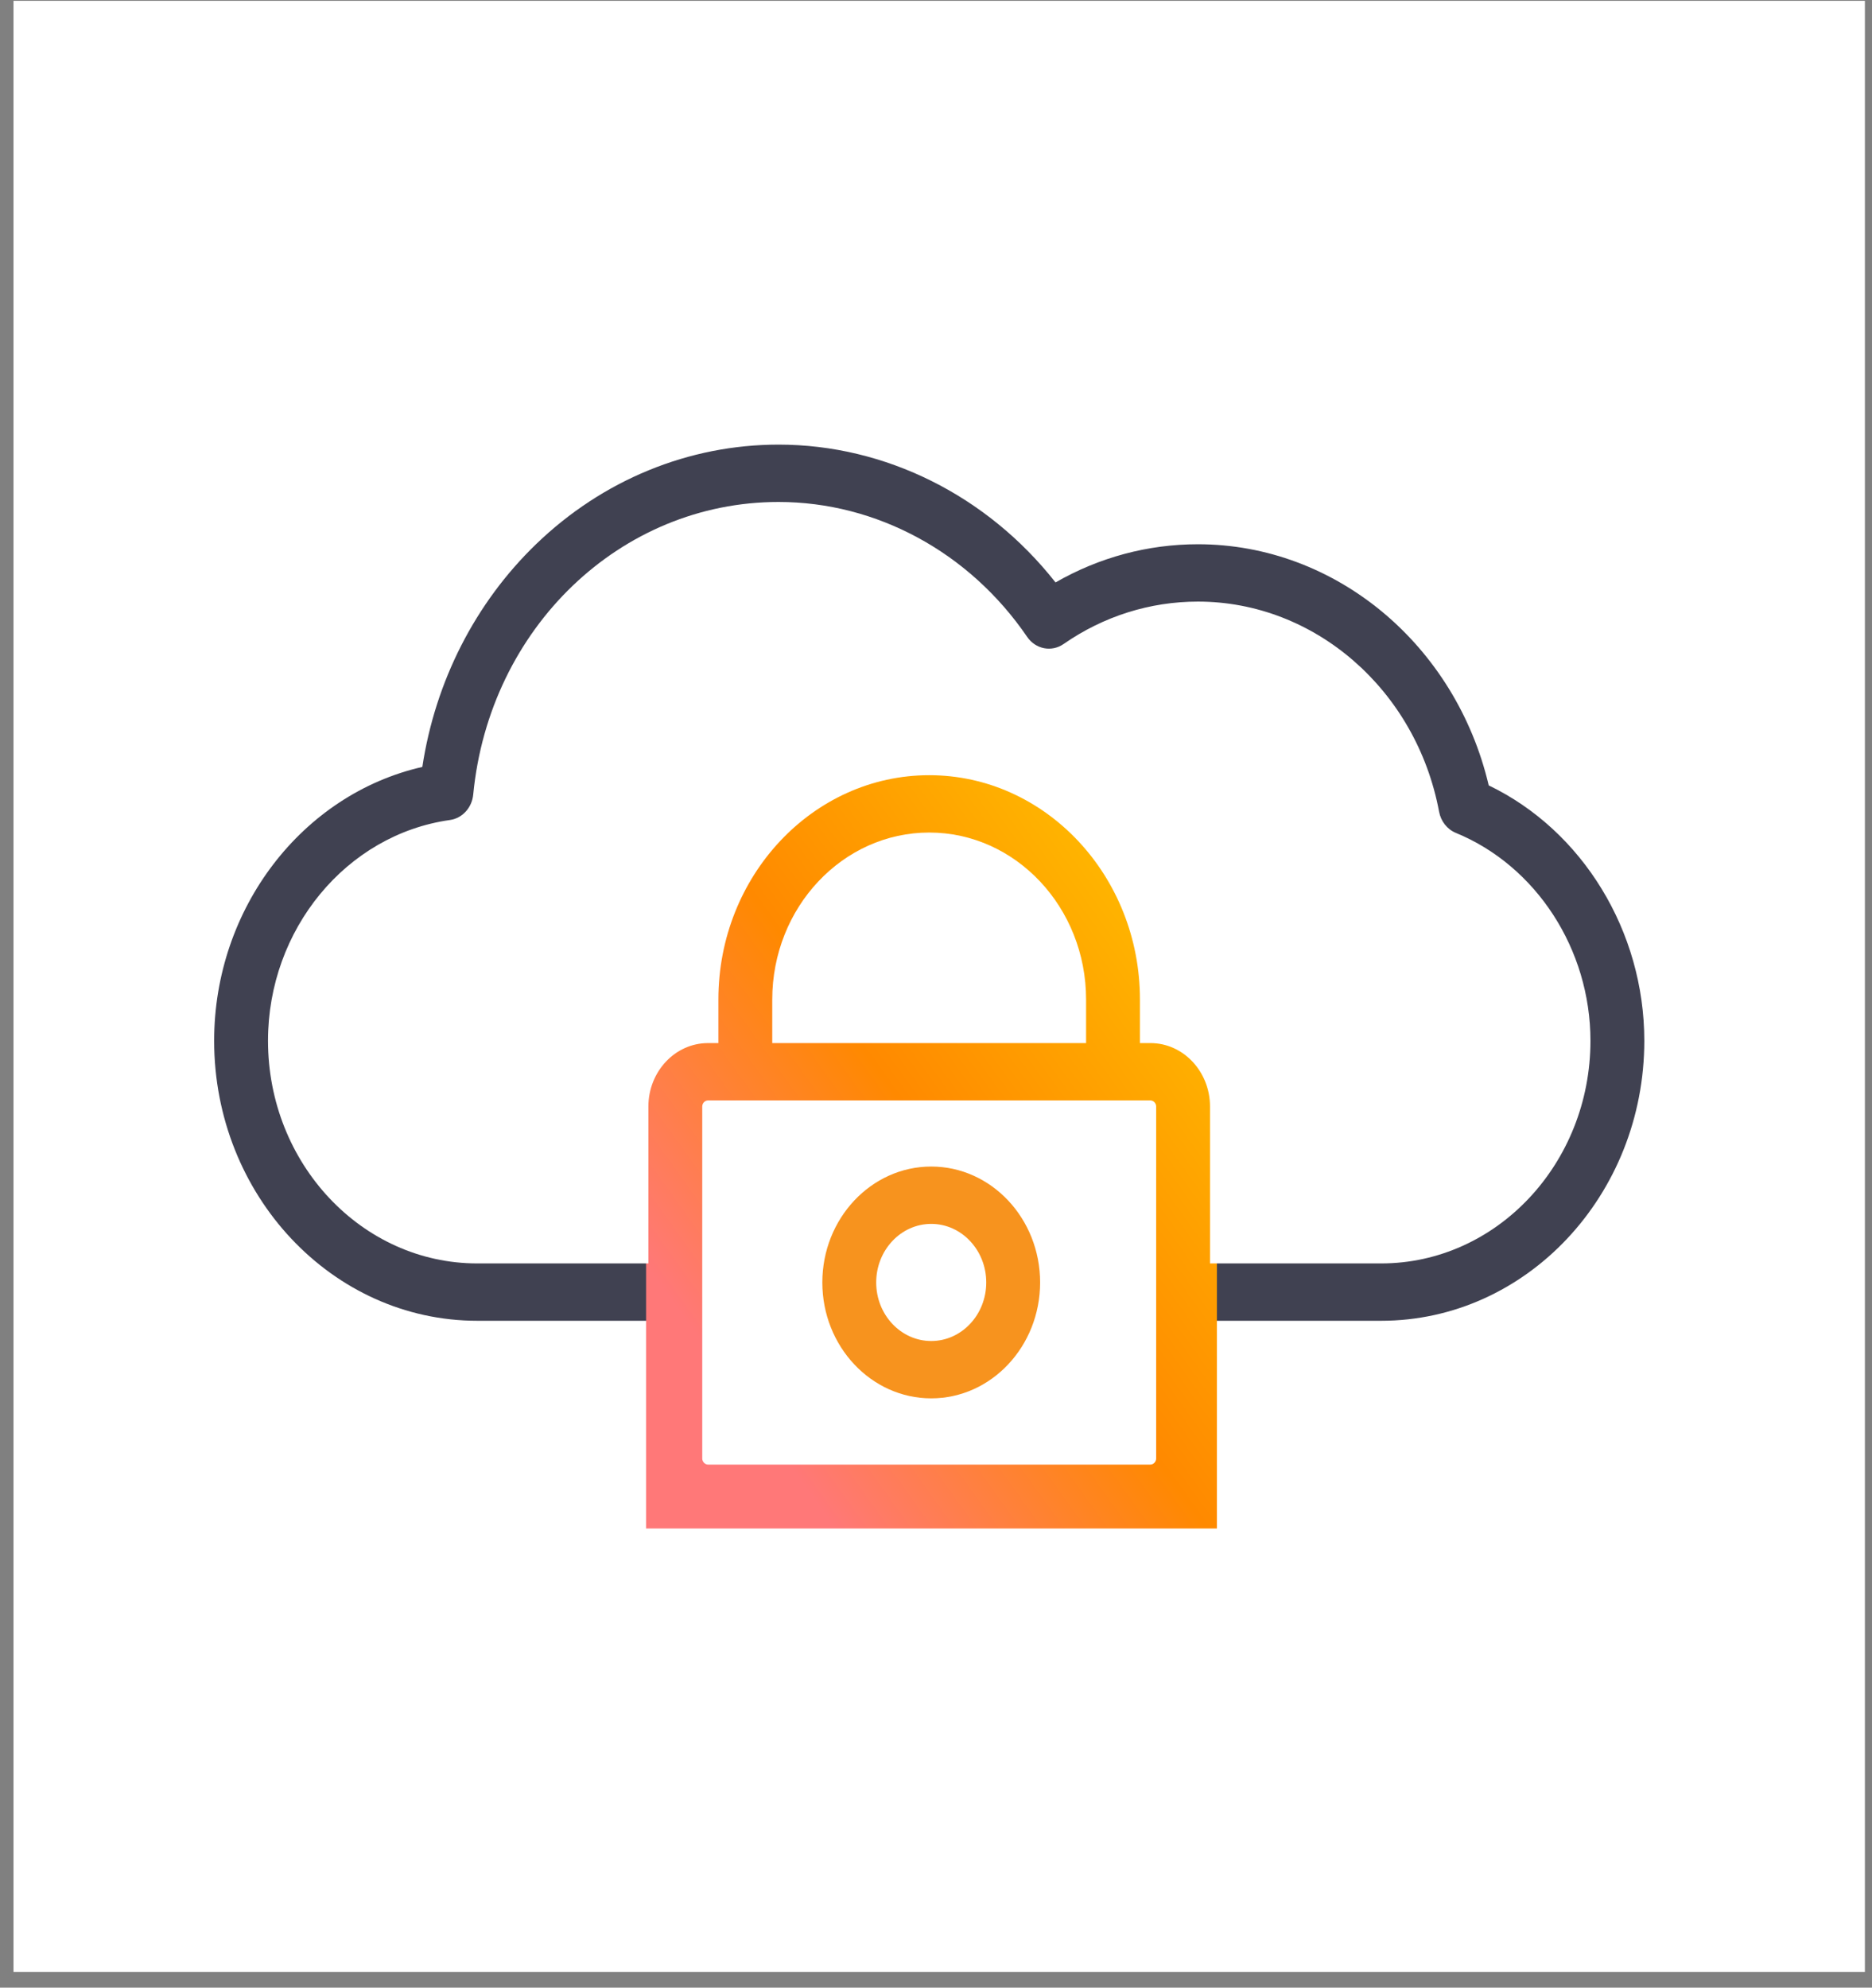 <svg width="114" height="121" viewBox="0 0 114 121" fill="none" xmlns="http://www.w3.org/2000/svg">
<rect x="0" y="0" width="114" height="121" fill="#808080" stroke="none"/>
<rect x="0.823" y="0.05" width="112.744" height="120" fill="white"/>
<path d="M90.659 47.812C88.645 39.251 81.335 33.132 72.951 33.132C69.9 33.132 66.931 33.932 64.279 35.457C60.124 30.177 53.926 27.067 47.413 27.067C41.941 27.067 36.697 29.218 32.649 33.124C28.94 36.703 26.509 41.479 25.719 46.688C18.409 48.351 13.041 55.293 13.041 63.359C13.041 72.758 20.228 80.404 29.062 80.404H39.485V88.786C39.485 90.917 41.114 92.65 43.116 92.65H70.055C72.058 92.65 73.687 90.917 73.687 88.786V80.404H84.109C92.945 80.404 100.134 72.758 100.134 63.359C100.134 56.684 96.362 50.553 90.659 47.812Z" fill="#404151"/>
<rect x="39.344" y="44.05" width="34.763" height="49" fill="url(#paint0_linear)"/>
<path d="M70.407 88.786C70.407 88.985 70.243 89.159 70.055 89.159H43.117C42.929 89.159 42.765 88.985 42.765 88.786V78.663C42.765 78.661 42.765 78.66 42.765 78.659V67.363C42.765 67.157 42.923 66.99 43.117 66.99H45.388H45.388H67.78H67.781H70.055C70.246 66.99 70.407 67.161 70.407 67.363V78.659V88.786Z" fill="white"/>
<path d="M66.14 60.849V63.499H47.028V60.849C47.028 55.243 51.316 50.682 56.587 50.682C61.855 50.682 66.14 55.243 66.14 60.849Z" fill="white"/>
<path d="M84.109 76.913H73.687V67.363C73.687 65.233 72.059 63.499 70.059 63.499H70.055H69.42V60.849C69.42 53.318 63.664 47.191 56.587 47.191C49.508 47.191 43.748 53.318 43.748 60.849V63.499H43.117H43.117C41.114 63.499 39.485 65.233 39.485 67.363V76.913H29.063C22.037 76.913 16.321 70.833 16.321 63.359C16.321 56.583 21.085 50.806 27.401 49.919C28.154 49.814 28.741 49.172 28.818 48.368C29.801 38.214 37.795 30.558 47.414 30.558C53.382 30.558 59.04 33.627 62.549 38.768C63.062 39.521 64.041 39.713 64.772 39.204C67.202 37.515 70.03 36.623 72.951 36.623C80.074 36.623 86.251 42.003 87.637 49.415C87.747 50.002 88.132 50.488 88.656 50.703C93.56 52.715 96.854 57.8 96.854 63.359C96.854 70.833 91.137 76.913 84.109 76.913Z" fill="white"/>
<path fill-rule="evenodd" clip-rule="evenodd" d="M50.078 78.072C50.078 74.181 53.053 71.015 56.71 71.015C60.366 71.015 63.34 74.181 63.34 78.072C63.34 81.962 60.366 85.127 56.71 85.127C53.053 85.127 50.078 81.962 50.078 78.072ZM53.358 78.072C53.358 80.037 54.862 81.636 56.71 81.636C58.557 81.636 60.06 80.037 60.06 78.072C60.06 76.106 58.557 74.506 56.71 74.506C54.862 74.506 53.358 76.106 53.358 78.072Z" fill="#F7931E"/>
<defs>
<linearGradient id="paint0_linear" x1="56.406" y1="37.278" x2="26.316" y2="58.864" gradientUnits="userSpaceOnUse">
<stop stop-color="#FFB500"/>
<stop offset="0.503" stop-color="#FF8900"/>
<stop offset="1" stop-color="#FF7878"/>
</linearGradient>
</defs>
</svg>
